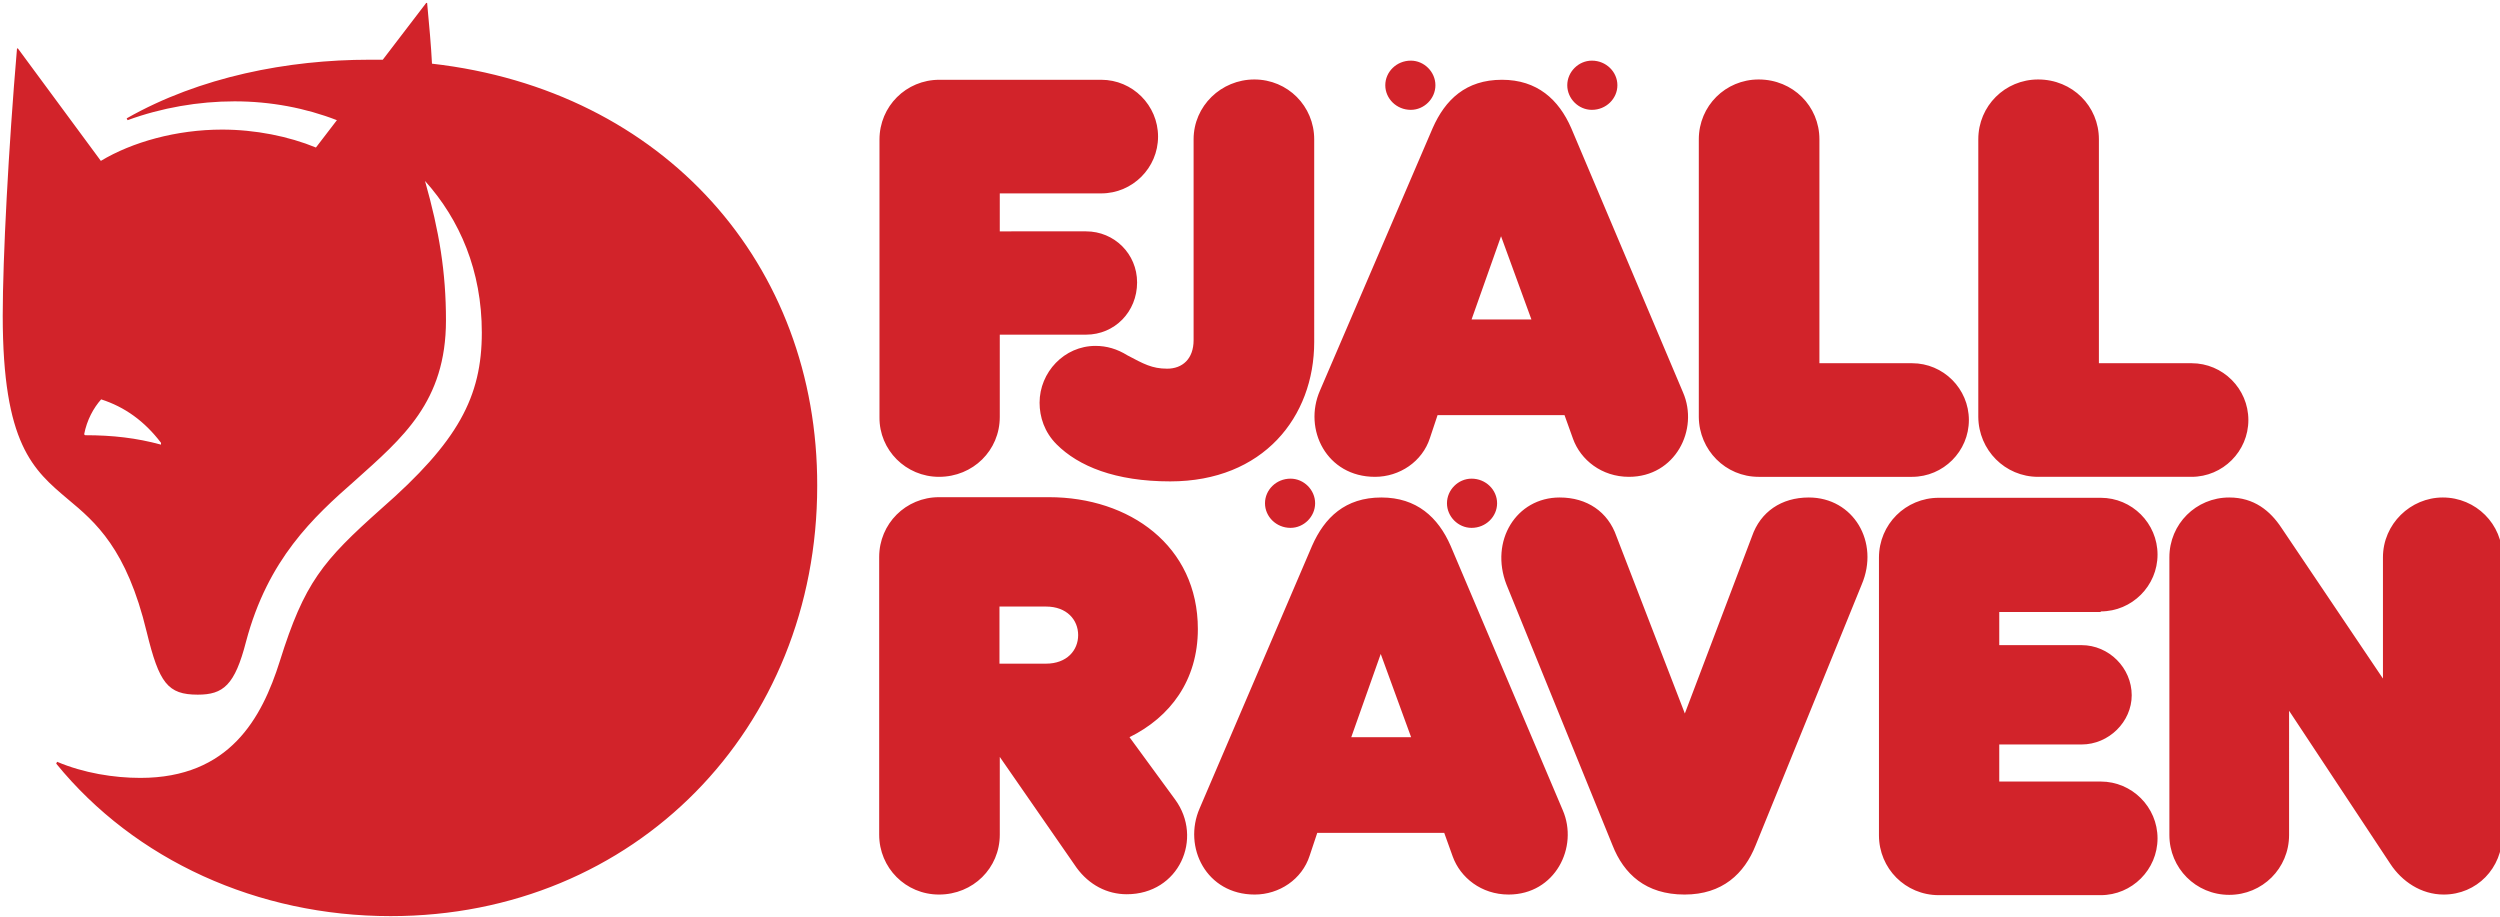 <svg id="svg8" version="1.1" viewBox="0 0 126.92 46.536" height="175.886" width="479.696" xmlns="http://www.w3.org/2000/svg">
  <defs id="defs2">
	
	
</defs>
  
  <g transform="translate(-28.324,-67.997)" id="layer1">
    <g transform="matrix(0.582,0,0,0.582,11.901,28.493)" id="g78">
      <g id="g16" transform="matrix(0.265,0,0,0.265,28.456,68.13)">
		<g id="g14">
			<path style="fill:#d2232a" class="st0" d="m 443.9,241.7 9.7,-27.4 10,27.4 z m -115.8,-43 h 15.3 c 6.9,0 10.6,4.4 10.6,9.4 0,5 -3.7,9.4 -10.6,9.4 h -15.3 z m 475.1,-35.9 c -10.6,0 -19.7,8.7 -19.7,19.7 v 39.9 l -33.4,-49.6 c -3.7,-5.6 -9,-10 -17.2,-10 -10.9,0 -19.7,8.7 -19.7,19.7 v 91.4 c 0,10.9 8.7,19.7 19.7,19.7 10.9,0 19.7,-8.7 19.7,-19.7 V 233 l 33.4,50.5 c 3.7,5.6 10,10 17.5,10 10.9,0 19.3,-8.7 19.3,-19.7 v -91.4 c 0.1,-10.8 -8.7,-19.6 -19.6,-19.6 m -112.6,37.5 c 10.3,0 18.7,-8.4 18.7,-18.7 0,-10.3 -8.4,-18.7 -18.7,-18.7 h -53.3 c -10.9,0 -19.7,8.7 -19.7,19.7 V 274 c 0,10.9 8.7,19.7 19.7,19.7 h 53.3 c 10.3,0 18.7,-8.4 18.7,-18.7 0,-10.3 -8.4,-18.7 -18.7,-18.7 h -33.4 v -12.2 h 27.1 c 9,0 16.5,-7.5 16.5,-16.2 0,-9 -7.5,-16.5 -16.5,-16.5 h -27.1 v -10.9 h 33.4 z m -96.1,-37.5 c -9,0 -15.9,4.7 -18.7,12.8 l -22.1,58.3 -22.5,-58.3 c -2.8,-8.1 -9.7,-12.8 -18.7,-12.8 -14.3,0 -23.1,14.3 -17.5,28.7 l 34.9,85.8 c 3.7,9.4 10.9,16.2 23.7,16.2 12.5,0 19.7,-6.9 23.4,-16.2 l 34.9,-85.8 c 6,-14 -2.7,-28.7 -17.4,-28.7 m -117.9,15.9 c -4.1,-9.4 -11.2,-15.9 -22.8,-15.9 -11.9,0 -18.7,6.6 -22.8,15.9 l -37,86.4 c -5.6,12.8 2.2,28.4 18.1,28.4 8.1,0 15.6,-5 18.1,-12.8 l 2.5,-7.5 h 41.8 l 2.8,7.8 c 2.5,6.9 9.4,12.5 18.4,12.5 15.3,0 23.1,-15.6 17.8,-27.8 z m -105.7,63 c 13.4,-6.6 22.5,-18.7 22.5,-35.6 0,-27.4 -22.5,-43.4 -49,-43.4 h -36.2 c -10.9,0 -19.7,8.7 -19.7,19.7 v 91.4 c 0,10.9 8.7,19.7 19.7,19.7 11.2,0 20,-8.7 20,-19.7 v -25.6 l 25.3,36.5 c 4.1,5.6 10,8.7 16.5,8.7 17.2,0 25.3,-18.4 15.9,-31.2 z m 104.5,-77 c 0,4.4 3.7,8.1 8.1,8.1 4.7,0 8.4,-3.7 8.4,-8.1 0,-4.4 -3.7,-8.1 -8.4,-8.1 -4.4,0 -8.1,3.7 -8.1,8.1 m -51.5,-8.1 c -4.7,0 -8.4,3.7 -8.4,8.1 0,4.4 3.7,8.1 8.4,8.1 4.4,0 8.1,-3.7 8.1,-8.1 0,-4.4 -3.7,-8.1 -8.1,-8.1 M 52.1,145.4 c -8.1,-2.2 -15.9,-3.1 -25,-3.1 L 26.8,142 c 0.9,-4.7 3.1,-8.7 5.6,-11.5 7.8,2.5 14.3,7.2 19.7,14.3 z m 431.4,-41.2 9.7,-27.4 10,27.4 z M 670,156 h 50.5 c 10.3,0 18.7,-8.4 18.7,-18.7 0,-10.3 -8.4,-18.7 -18.7,-18.7 H 690 V 44.9 c 0,-10.9 -8.7,-19.7 -20,-19.7 -10.9,0 -19.7,8.7 -19.7,19.7 v 91.4 c 0.1,10.9 8.8,19.7 19.7,19.7 m -92,0 h 50.5 c 10.3,0 18.7,-8.4 18.7,-18.7 0,-10.3 -8.4,-18.7 -18.7,-18.7 H 598 V 44.9 c 0,-10.9 -8.7,-19.7 -20,-19.7 -10.9,0 -19.7,8.7 -19.7,19.7 v 91.4 c 0.1,10.9 8.8,19.7 19.7,19.7 m -126.3,0 c 8.1,0 15.6,-5 18.1,-12.8 l 2.5,-7.5 h 41.8 l 2.8,7.8 c 2.5,6.9 9.4,12.5 18.4,12.5 15.3,0 23.1,-15.6 17.8,-27.8 l -36.8,-87 c -4.1,-9.4 -11.2,-15.9 -22.8,-15.9 -11.9,0 -18.7,6.6 -22.8,15.9 l -37.1,86.4 c -5.6,12.8 2.2,28.4 18.1,28.4 m -92,-43.1 c -10.3,0 -18.4,8.7 -18.4,18.7 0,4.7 1.6,9.7 5.6,13.7 7.2,7.2 19.3,12.2 37.4,12.2 30.6,0 47.4,-21.2 47.4,-45.9 V 44.9 C 431.7,34 423,25.2 412,25.2 c -10.9,0 -20,8.7 -20,19.7 V 111 c 0,6.2 -3.7,9.4 -8.7,9.4 -5,0 -7.8,-1.6 -13.1,-4.4 -3.4,-2.1 -6.8,-3.1 -10.5,-3.1 M 308.2,156 c 11.2,0 20,-8.7 20,-19.7 v -27.1 h 28.4 c 9.4,0 16.8,-7.5 16.8,-17.2 0,-9.4 -7.5,-16.8 -16.8,-16.8 H 328.2 V 62.7 h 33.4 c 10.3,0 18.7,-8.4 18.7,-18.7 0,-10.3 -8.4,-18.7 -18.7,-18.7 h -53.3 c -10.9,0 -19.7,8.7 -19.7,19.7 v 91.4 c -0.1,10.8 8.7,19.6 19.6,19.6 M 523.1,35.2 c 4.7,0 8.4,-3.7 8.4,-8.1 0,-4.4 -3.7,-8.1 -8.4,-8.1 -4.4,0 -8.1,3.7 -8.1,8.1 0,4.4 3.7,8.1 8.1,8.1 m -59.6,0 c 4.4,0 8.1,-3.7 8.1,-8.1 0,-4.4 -3.7,-8.1 -8.1,-8.1 -4.7,0 -8.4,3.7 -8.4,8.1 0,4.4 3.7,8.1 8.4,8.1 M 141.3,20 C 141,14.1 140.4,7.5 139.7,0 h -0.3 l -14.3,18.7 h -4.4 C 93.9,18.7 64.9,24.3 40.8,38 l 0.3,0.6 c 11.2,-4.1 23.4,-6.2 35.2,-6.2 11.9,0 23.4,2.2 33.7,6.2 l -6.9,9 c -9,-3.7 -20,-5.9 -30.9,-5.9 -15,0 -29.6,4.1 -39.9,10.3 L 5,15 H 4.7 C 1.9,47.7 0,84.2 0,102.9 c 0,42.4 10,50.8 21.5,60.5 9,7.5 19.3,16.2 25.9,43.7 4.1,16.8 6.9,20.6 16.8,20.6 8.4,0 12.2,-3.1 15.9,-17.5 7.2,-27.1 22.1,-40.9 35.9,-53 15.6,-14 29.9,-25.9 29.9,-52.7 0,-15.9 -2.2,-29.3 -6.9,-45.9 11.5,12.8 18.7,29.6 18.7,49.9 0,21.2 -7.8,35.9 -33.1,58 -19.3,17.2 -25.3,24.3 -33.4,50.2 -5.9,18.7 -16.5,38.4 -45.9,38.4 -8.7,0 -18.7,-1.6 -27.4,-5.3 l -0.3,0.6 c 25.9,31.8 66.4,50.2 110.1,50.2 80.5,0 140.4,-61.8 140.4,-141.6 C 268.3,86.1 217.7,28.7 141.3,20" id="path12"></path>

		</g>

	</g>
    </g>
  </g>
  <style type="text/css" id="style10">
	.st0{fill:#D2232A;}
</style>
</svg>
